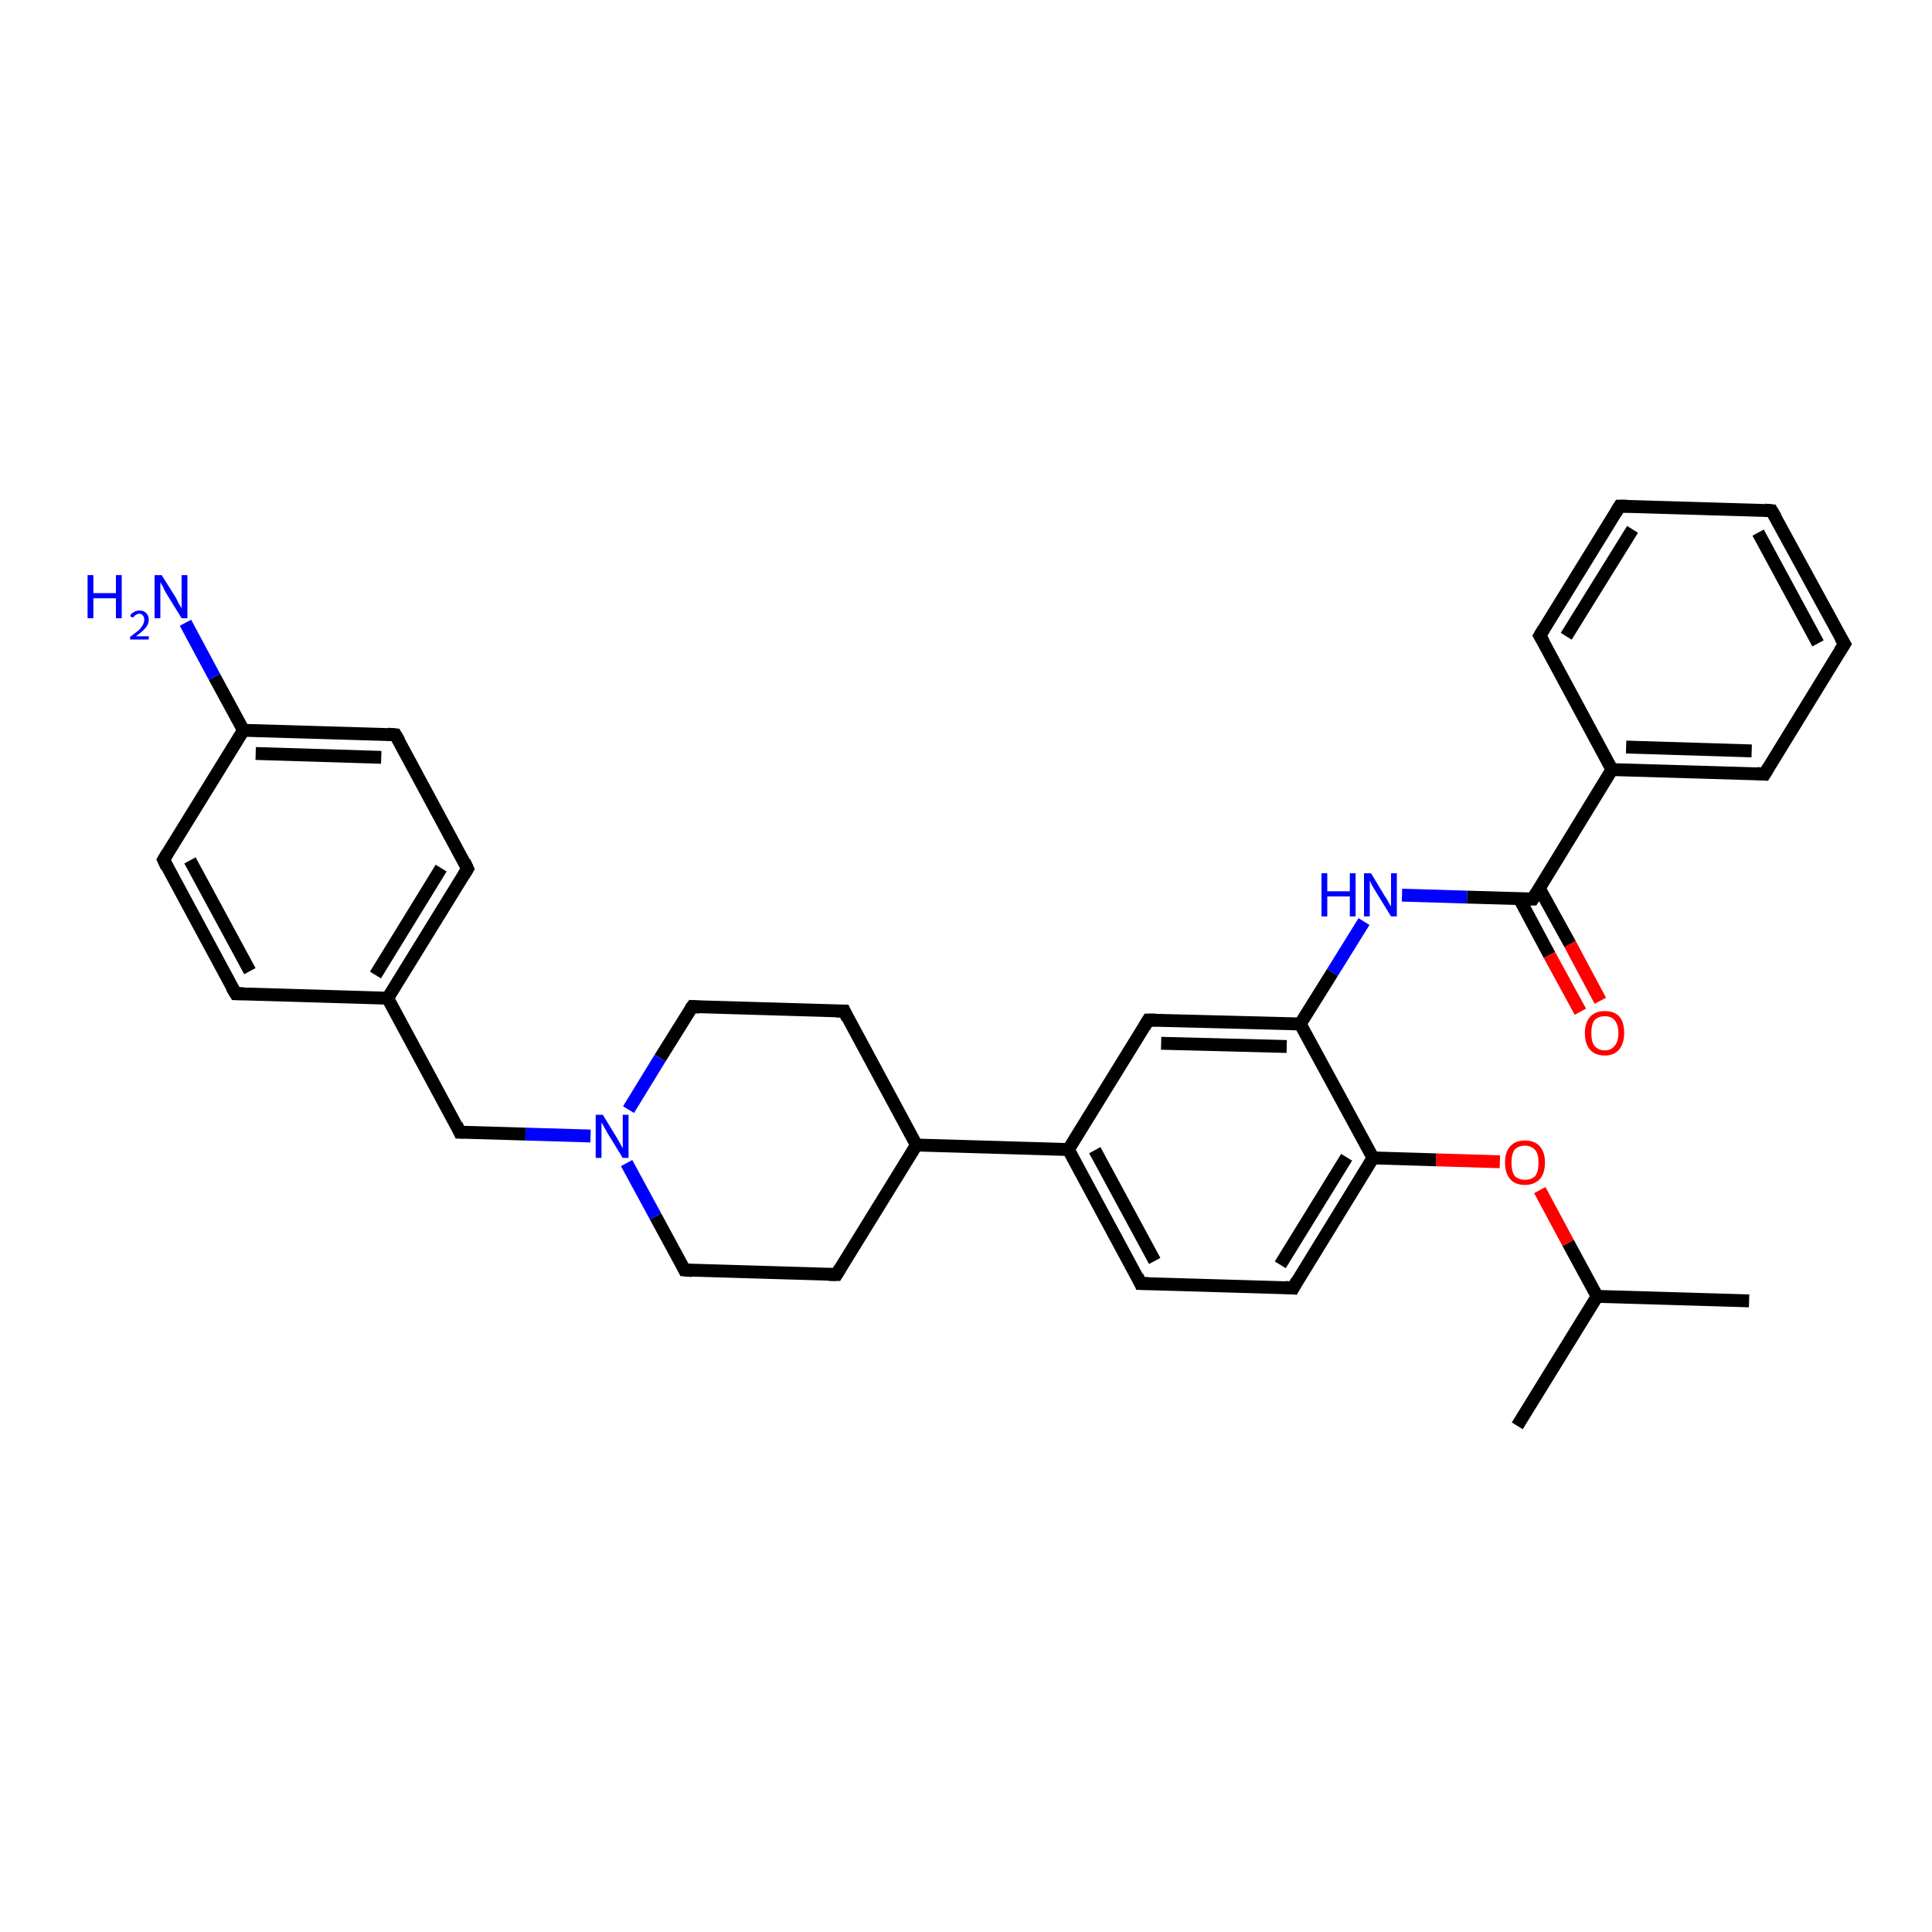 <?xml version='1.0' encoding='iso-8859-1'?>
<svg version='1.1' baseProfile='full'
              xmlns='http://www.w3.org/2000/svg'
                      xmlns:rdkit='http://www.rdkit.org/xml'
                      xmlns:xlink='http://www.w3.org/1999/xlink'
                  xml:space='preserve'
width='300px' height='300px' viewBox='0 0 300 300'>
<!-- END OF HEADER -->
<rect style='opacity:1.0;fill:#FFFFFF;stroke:none' width='300.0' height='300.0' x='0.0' y='0.0'> </rect>
<path class='bond-0 atom-0 atom-1' d='M 271.6,202.0 L 248.0,201.3' style='fill:none;fill-rule:evenodd;stroke:#000000;stroke-width:2.0px;stroke-linecap:butt;stroke-linejoin:miter;stroke-opacity:1' />
<path class='bond-1 atom-1 atom-2' d='M 248.0,201.3 L 235.6,221.4' style='fill:none;fill-rule:evenodd;stroke:#000000;stroke-width:2.0px;stroke-linecap:butt;stroke-linejoin:miter;stroke-opacity:1' />
<path class='bond-2 atom-1 atom-3' d='M 248.0,201.3 L 243.5,193.0' style='fill:none;fill-rule:evenodd;stroke:#000000;stroke-width:2.0px;stroke-linecap:butt;stroke-linejoin:miter;stroke-opacity:1' />
<path class='bond-2 atom-1 atom-3' d='M 243.5,193.0 L 239.1,184.8' style='fill:none;fill-rule:evenodd;stroke:#FF0000;stroke-width:2.0px;stroke-linecap:butt;stroke-linejoin:miter;stroke-opacity:1' />
<path class='bond-3 atom-3 atom-4' d='M 232.9,180.4 L 223.0,180.1' style='fill:none;fill-rule:evenodd;stroke:#FF0000;stroke-width:2.0px;stroke-linecap:butt;stroke-linejoin:miter;stroke-opacity:1' />
<path class='bond-3 atom-3 atom-4' d='M 223.0,180.1 L 213.2,179.8' style='fill:none;fill-rule:evenodd;stroke:#000000;stroke-width:2.0px;stroke-linecap:butt;stroke-linejoin:miter;stroke-opacity:1' />
<path class='bond-4 atom-4 atom-5' d='M 213.2,179.8 L 200.8,200.0' style='fill:none;fill-rule:evenodd;stroke:#000000;stroke-width:2.0px;stroke-linecap:butt;stroke-linejoin:miter;stroke-opacity:1' />
<path class='bond-4 atom-4 atom-5' d='M 209.1,179.7 L 198.8,196.4' style='fill:none;fill-rule:evenodd;stroke:#000000;stroke-width:2.0px;stroke-linecap:butt;stroke-linejoin:miter;stroke-opacity:1' />
<path class='bond-5 atom-5 atom-6' d='M 200.8,200.0 L 177.1,199.3' style='fill:none;fill-rule:evenodd;stroke:#000000;stroke-width:2.0px;stroke-linecap:butt;stroke-linejoin:miter;stroke-opacity:1' />
<path class='bond-6 atom-6 atom-7' d='M 177.1,199.3 L 165.9,178.5' style='fill:none;fill-rule:evenodd;stroke:#000000;stroke-width:2.0px;stroke-linecap:butt;stroke-linejoin:miter;stroke-opacity:1' />
<path class='bond-6 atom-6 atom-7' d='M 179.3,195.8 L 170.0,178.6' style='fill:none;fill-rule:evenodd;stroke:#000000;stroke-width:2.0px;stroke-linecap:butt;stroke-linejoin:miter;stroke-opacity:1' />
<path class='bond-7 atom-7 atom-8' d='M 165.9,178.5 L 178.3,158.4' style='fill:none;fill-rule:evenodd;stroke:#000000;stroke-width:2.0px;stroke-linecap:butt;stroke-linejoin:miter;stroke-opacity:1' />
<path class='bond-8 atom-8 atom-9' d='M 178.3,158.4 L 201.9,159.0' style='fill:none;fill-rule:evenodd;stroke:#000000;stroke-width:2.0px;stroke-linecap:butt;stroke-linejoin:miter;stroke-opacity:1' />
<path class='bond-8 atom-8 atom-9' d='M 180.3,162.0 L 199.8,162.5' style='fill:none;fill-rule:evenodd;stroke:#000000;stroke-width:2.0px;stroke-linecap:butt;stroke-linejoin:miter;stroke-opacity:1' />
<path class='bond-9 atom-9 atom-10' d='M 201.9,159.0 L 206.9,151.0' style='fill:none;fill-rule:evenodd;stroke:#000000;stroke-width:2.0px;stroke-linecap:butt;stroke-linejoin:miter;stroke-opacity:1' />
<path class='bond-9 atom-9 atom-10' d='M 206.9,151.0 L 211.8,143.1' style='fill:none;fill-rule:evenodd;stroke:#0000FF;stroke-width:2.0px;stroke-linecap:butt;stroke-linejoin:miter;stroke-opacity:1' />
<path class='bond-10 atom-10 atom-11' d='M 217.7,139.0 L 227.8,139.3' style='fill:none;fill-rule:evenodd;stroke:#0000FF;stroke-width:2.0px;stroke-linecap:butt;stroke-linejoin:miter;stroke-opacity:1' />
<path class='bond-10 atom-10 atom-11' d='M 227.8,139.3 L 238.0,139.6' style='fill:none;fill-rule:evenodd;stroke:#000000;stroke-width:2.0px;stroke-linecap:butt;stroke-linejoin:miter;stroke-opacity:1' />
<path class='bond-11 atom-11 atom-12' d='M 235.9,139.5 L 240.6,148.3' style='fill:none;fill-rule:evenodd;stroke:#000000;stroke-width:2.0px;stroke-linecap:butt;stroke-linejoin:miter;stroke-opacity:1' />
<path class='bond-11 atom-11 atom-12' d='M 240.6,148.3 L 245.4,157.1' style='fill:none;fill-rule:evenodd;stroke:#FF0000;stroke-width:2.0px;stroke-linecap:butt;stroke-linejoin:miter;stroke-opacity:1' />
<path class='bond-11 atom-11 atom-12' d='M 239.0,137.9 L 243.8,146.6' style='fill:none;fill-rule:evenodd;stroke:#000000;stroke-width:2.0px;stroke-linecap:butt;stroke-linejoin:miter;stroke-opacity:1' />
<path class='bond-11 atom-11 atom-12' d='M 243.8,146.6 L 248.5,155.4' style='fill:none;fill-rule:evenodd;stroke:#FF0000;stroke-width:2.0px;stroke-linecap:butt;stroke-linejoin:miter;stroke-opacity:1' />
<path class='bond-12 atom-11 atom-13' d='M 238.0,139.6 L 250.3,119.5' style='fill:none;fill-rule:evenodd;stroke:#000000;stroke-width:2.0px;stroke-linecap:butt;stroke-linejoin:miter;stroke-opacity:1' />
<path class='bond-13 atom-13 atom-14' d='M 250.3,119.5 L 274.0,120.2' style='fill:none;fill-rule:evenodd;stroke:#000000;stroke-width:2.0px;stroke-linecap:butt;stroke-linejoin:miter;stroke-opacity:1' />
<path class='bond-13 atom-13 atom-14' d='M 252.5,116.0 L 272.0,116.6' style='fill:none;fill-rule:evenodd;stroke:#000000;stroke-width:2.0px;stroke-linecap:butt;stroke-linejoin:miter;stroke-opacity:1' />
<path class='bond-14 atom-14 atom-15' d='M 274.0,120.2 L 286.4,100.0' style='fill:none;fill-rule:evenodd;stroke:#000000;stroke-width:2.0px;stroke-linecap:butt;stroke-linejoin:miter;stroke-opacity:1' />
<path class='bond-15 atom-15 atom-16' d='M 286.4,100.0 L 275.1,79.3' style='fill:none;fill-rule:evenodd;stroke:#000000;stroke-width:2.0px;stroke-linecap:butt;stroke-linejoin:miter;stroke-opacity:1' />
<path class='bond-15 atom-15 atom-16' d='M 282.3,99.9 L 273.0,82.7' style='fill:none;fill-rule:evenodd;stroke:#000000;stroke-width:2.0px;stroke-linecap:butt;stroke-linejoin:miter;stroke-opacity:1' />
<path class='bond-16 atom-16 atom-17' d='M 275.1,79.3 L 251.5,78.6' style='fill:none;fill-rule:evenodd;stroke:#000000;stroke-width:2.0px;stroke-linecap:butt;stroke-linejoin:miter;stroke-opacity:1' />
<path class='bond-17 atom-17 atom-18' d='M 251.5,78.6 L 239.1,98.7' style='fill:none;fill-rule:evenodd;stroke:#000000;stroke-width:2.0px;stroke-linecap:butt;stroke-linejoin:miter;stroke-opacity:1' />
<path class='bond-17 atom-17 atom-18' d='M 253.5,82.2 L 243.2,98.8' style='fill:none;fill-rule:evenodd;stroke:#000000;stroke-width:2.0px;stroke-linecap:butt;stroke-linejoin:miter;stroke-opacity:1' />
<path class='bond-18 atom-7 atom-19' d='M 165.9,178.5 L 142.3,177.8' style='fill:none;fill-rule:evenodd;stroke:#000000;stroke-width:2.0px;stroke-linecap:butt;stroke-linejoin:miter;stroke-opacity:1' />
<path class='bond-19 atom-19 atom-20' d='M 142.3,177.8 L 131.1,157.0' style='fill:none;fill-rule:evenodd;stroke:#000000;stroke-width:2.0px;stroke-linecap:butt;stroke-linejoin:miter;stroke-opacity:1' />
<path class='bond-20 atom-20 atom-21' d='M 131.1,157.0 L 107.5,156.3' style='fill:none;fill-rule:evenodd;stroke:#000000;stroke-width:2.0px;stroke-linecap:butt;stroke-linejoin:miter;stroke-opacity:1' />
<path class='bond-21 atom-21 atom-22' d='M 107.5,156.3 L 102.5,164.3' style='fill:none;fill-rule:evenodd;stroke:#000000;stroke-width:2.0px;stroke-linecap:butt;stroke-linejoin:miter;stroke-opacity:1' />
<path class='bond-21 atom-21 atom-22' d='M 102.5,164.3 L 97.6,172.3' style='fill:none;fill-rule:evenodd;stroke:#0000FF;stroke-width:2.0px;stroke-linecap:butt;stroke-linejoin:miter;stroke-opacity:1' />
<path class='bond-22 atom-22 atom-23' d='M 91.7,176.4 L 81.6,176.1' style='fill:none;fill-rule:evenodd;stroke:#0000FF;stroke-width:2.0px;stroke-linecap:butt;stroke-linejoin:miter;stroke-opacity:1' />
<path class='bond-22 atom-22 atom-23' d='M 81.6,176.1 L 71.4,175.8' style='fill:none;fill-rule:evenodd;stroke:#000000;stroke-width:2.0px;stroke-linecap:butt;stroke-linejoin:miter;stroke-opacity:1' />
<path class='bond-23 atom-23 atom-24' d='M 71.4,175.8 L 60.2,155.0' style='fill:none;fill-rule:evenodd;stroke:#000000;stroke-width:2.0px;stroke-linecap:butt;stroke-linejoin:miter;stroke-opacity:1' />
<path class='bond-24 atom-24 atom-25' d='M 60.2,155.0 L 72.6,134.9' style='fill:none;fill-rule:evenodd;stroke:#000000;stroke-width:2.0px;stroke-linecap:butt;stroke-linejoin:miter;stroke-opacity:1' />
<path class='bond-24 atom-24 atom-25' d='M 58.3,151.4 L 68.5,134.8' style='fill:none;fill-rule:evenodd;stroke:#000000;stroke-width:2.0px;stroke-linecap:butt;stroke-linejoin:miter;stroke-opacity:1' />
<path class='bond-25 atom-25 atom-26' d='M 72.6,134.9 L 61.4,114.1' style='fill:none;fill-rule:evenodd;stroke:#000000;stroke-width:2.0px;stroke-linecap:butt;stroke-linejoin:miter;stroke-opacity:1' />
<path class='bond-26 atom-26 atom-27' d='M 61.4,114.1 L 37.8,113.4' style='fill:none;fill-rule:evenodd;stroke:#000000;stroke-width:2.0px;stroke-linecap:butt;stroke-linejoin:miter;stroke-opacity:1' />
<path class='bond-26 atom-26 atom-27' d='M 59.2,117.6 L 39.7,117.0' style='fill:none;fill-rule:evenodd;stroke:#000000;stroke-width:2.0px;stroke-linecap:butt;stroke-linejoin:miter;stroke-opacity:1' />
<path class='bond-27 atom-27 atom-28' d='M 37.8,113.4 L 33.3,105.1' style='fill:none;fill-rule:evenodd;stroke:#000000;stroke-width:2.0px;stroke-linecap:butt;stroke-linejoin:miter;stroke-opacity:1' />
<path class='bond-27 atom-27 atom-28' d='M 33.3,105.1 L 28.8,96.7' style='fill:none;fill-rule:evenodd;stroke:#0000FF;stroke-width:2.0px;stroke-linecap:butt;stroke-linejoin:miter;stroke-opacity:1' />
<path class='bond-28 atom-27 atom-29' d='M 37.8,113.4 L 25.4,133.5' style='fill:none;fill-rule:evenodd;stroke:#000000;stroke-width:2.0px;stroke-linecap:butt;stroke-linejoin:miter;stroke-opacity:1' />
<path class='bond-29 atom-29 atom-30' d='M 25.4,133.5 L 36.6,154.3' style='fill:none;fill-rule:evenodd;stroke:#000000;stroke-width:2.0px;stroke-linecap:butt;stroke-linejoin:miter;stroke-opacity:1' />
<path class='bond-29 atom-29 atom-30' d='M 29.5,133.6 L 38.8,150.8' style='fill:none;fill-rule:evenodd;stroke:#000000;stroke-width:2.0px;stroke-linecap:butt;stroke-linejoin:miter;stroke-opacity:1' />
<path class='bond-30 atom-22 atom-31' d='M 97.3,180.6 L 101.8,188.9' style='fill:none;fill-rule:evenodd;stroke:#0000FF;stroke-width:2.0px;stroke-linecap:butt;stroke-linejoin:miter;stroke-opacity:1' />
<path class='bond-30 atom-22 atom-31' d='M 101.8,188.9 L 106.3,197.2' style='fill:none;fill-rule:evenodd;stroke:#000000;stroke-width:2.0px;stroke-linecap:butt;stroke-linejoin:miter;stroke-opacity:1' />
<path class='bond-31 atom-31 atom-32' d='M 106.3,197.2 L 129.9,197.9' style='fill:none;fill-rule:evenodd;stroke:#000000;stroke-width:2.0px;stroke-linecap:butt;stroke-linejoin:miter;stroke-opacity:1' />
<path class='bond-32 atom-9 atom-4' d='M 201.9,159.0 L 213.2,179.8' style='fill:none;fill-rule:evenodd;stroke:#000000;stroke-width:2.0px;stroke-linecap:butt;stroke-linejoin:miter;stroke-opacity:1' />
<path class='bond-33 atom-18 atom-13' d='M 239.1,98.7 L 250.3,119.5' style='fill:none;fill-rule:evenodd;stroke:#000000;stroke-width:2.0px;stroke-linecap:butt;stroke-linejoin:miter;stroke-opacity:1' />
<path class='bond-34 atom-32 atom-19' d='M 129.9,197.9 L 142.3,177.8' style='fill:none;fill-rule:evenodd;stroke:#000000;stroke-width:2.0px;stroke-linecap:butt;stroke-linejoin:miter;stroke-opacity:1' />
<path class='bond-35 atom-30 atom-24' d='M 36.6,154.3 L 60.2,155.0' style='fill:none;fill-rule:evenodd;stroke:#000000;stroke-width:2.0px;stroke-linecap:butt;stroke-linejoin:miter;stroke-opacity:1' />
<path d='M 201.4,198.9 L 200.8,200.0 L 199.6,199.9' style='fill:none;stroke:#000000;stroke-width:2.0px;stroke-linecap:butt;stroke-linejoin:miter;stroke-opacity:1;' />
<path d='M 178.3,199.3 L 177.1,199.3 L 176.6,198.2' style='fill:none;stroke:#000000;stroke-width:2.0px;stroke-linecap:butt;stroke-linejoin:miter;stroke-opacity:1;' />
<path d='M 177.7,159.4 L 178.3,158.4 L 179.5,158.4' style='fill:none;stroke:#000000;stroke-width:2.0px;stroke-linecap:butt;stroke-linejoin:miter;stroke-opacity:1;' />
<path d='M 237.4,139.6 L 238.0,139.6 L 238.6,138.6' style='fill:none;stroke:#000000;stroke-width:2.0px;stroke-linecap:butt;stroke-linejoin:miter;stroke-opacity:1;' />
<path d='M 272.8,120.1 L 274.0,120.2 L 274.6,119.2' style='fill:none;stroke:#000000;stroke-width:2.0px;stroke-linecap:butt;stroke-linejoin:miter;stroke-opacity:1;' />
<path d='M 285.7,101.1 L 286.4,100.0 L 285.8,99.0' style='fill:none;stroke:#000000;stroke-width:2.0px;stroke-linecap:butt;stroke-linejoin:miter;stroke-opacity:1;' />
<path d='M 275.7,80.3 L 275.1,79.3 L 274.0,79.2' style='fill:none;stroke:#000000;stroke-width:2.0px;stroke-linecap:butt;stroke-linejoin:miter;stroke-opacity:1;' />
<path d='M 252.7,78.6 L 251.5,78.6 L 250.9,79.6' style='fill:none;stroke:#000000;stroke-width:2.0px;stroke-linecap:butt;stroke-linejoin:miter;stroke-opacity:1;' />
<path d='M 239.7,97.7 L 239.1,98.7 L 239.7,99.7' style='fill:none;stroke:#000000;stroke-width:2.0px;stroke-linecap:butt;stroke-linejoin:miter;stroke-opacity:1;' />
<path d='M 131.6,158.1 L 131.1,157.0 L 129.9,157.0' style='fill:none;stroke:#000000;stroke-width:2.0px;stroke-linecap:butt;stroke-linejoin:miter;stroke-opacity:1;' />
<path d='M 108.6,156.4 L 107.5,156.3 L 107.2,156.7' style='fill:none;stroke:#000000;stroke-width:2.0px;stroke-linecap:butt;stroke-linejoin:miter;stroke-opacity:1;' />
<path d='M 72.0,175.8 L 71.4,175.8 L 70.9,174.7' style='fill:none;stroke:#000000;stroke-width:2.0px;stroke-linecap:butt;stroke-linejoin:miter;stroke-opacity:1;' />
<path d='M 72.0,135.9 L 72.6,134.9 L 72.1,133.8' style='fill:none;stroke:#000000;stroke-width:2.0px;stroke-linecap:butt;stroke-linejoin:miter;stroke-opacity:1;' />
<path d='M 62.0,115.1 L 61.4,114.1 L 60.2,114.0' style='fill:none;stroke:#000000;stroke-width:2.0px;stroke-linecap:butt;stroke-linejoin:miter;stroke-opacity:1;' />
<path d='M 26.0,132.5 L 25.4,133.5 L 25.9,134.6' style='fill:none;stroke:#000000;stroke-width:2.0px;stroke-linecap:butt;stroke-linejoin:miter;stroke-opacity:1;' />
<path d='M 36.0,153.3 L 36.6,154.3 L 37.8,154.3' style='fill:none;stroke:#000000;stroke-width:2.0px;stroke-linecap:butt;stroke-linejoin:miter;stroke-opacity:1;' />
<path d='M 106.1,196.8 L 106.3,197.2 L 107.5,197.3' style='fill:none;stroke:#000000;stroke-width:2.0px;stroke-linecap:butt;stroke-linejoin:miter;stroke-opacity:1;' />
<path d='M 128.7,197.9 L 129.9,197.9 L 130.5,196.9' style='fill:none;stroke:#000000;stroke-width:2.0px;stroke-linecap:butt;stroke-linejoin:miter;stroke-opacity:1;' />
<path class='atom-3' d='M 233.7 180.5
Q 233.7 178.9, 234.5 178.0
Q 235.3 177.1, 236.8 177.1
Q 238.3 177.1, 239.1 178.0
Q 239.9 178.9, 239.9 180.5
Q 239.9 182.2, 239.1 183.1
Q 238.2 184.0, 236.8 184.0
Q 235.3 184.0, 234.5 183.1
Q 233.7 182.2, 233.7 180.5
M 236.8 183.2
Q 237.8 183.2, 238.4 182.6
Q 238.9 181.9, 238.9 180.5
Q 238.9 179.2, 238.4 178.6
Q 237.8 177.9, 236.8 177.9
Q 235.8 177.9, 235.2 178.5
Q 234.7 179.2, 234.7 180.5
Q 234.7 181.9, 235.2 182.6
Q 235.8 183.2, 236.8 183.2
' fill='#FF0000'/>
<path class='atom-10' d='M 205.2 135.6
L 206.1 135.6
L 206.1 138.4
L 209.6 138.4
L 209.6 135.6
L 210.5 135.6
L 210.5 142.3
L 209.6 142.3
L 209.6 139.2
L 206.1 139.2
L 206.1 142.3
L 205.2 142.3
L 205.2 135.6
' fill='#0000FF'/>
<path class='atom-10' d='M 212.9 135.6
L 215.0 139.1
Q 215.3 139.5, 215.6 140.1
Q 216.0 140.7, 216.0 140.8
L 216.0 135.6
L 216.9 135.6
L 216.9 142.3
L 216.0 142.3
L 213.6 138.4
Q 213.3 137.9, 213.0 137.4
Q 212.8 136.9, 212.7 136.7
L 212.7 142.3
L 211.8 142.3
L 211.8 135.6
L 212.9 135.6
' fill='#0000FF'/>
<path class='atom-12' d='M 246.1 160.4
Q 246.1 158.8, 246.9 157.9
Q 247.7 157.0, 249.2 157.0
Q 250.7 157.0, 251.5 157.9
Q 252.2 158.8, 252.2 160.4
Q 252.2 162.0, 251.4 163.0
Q 250.6 163.9, 249.2 163.9
Q 247.7 163.9, 246.9 163.0
Q 246.1 162.1, 246.1 160.4
M 249.2 163.1
Q 250.2 163.1, 250.7 162.4
Q 251.3 161.8, 251.3 160.4
Q 251.3 159.1, 250.7 158.4
Q 250.2 157.8, 249.2 157.8
Q 248.2 157.8, 247.6 158.4
Q 247.1 159.1, 247.1 160.4
Q 247.1 161.8, 247.6 162.4
Q 248.2 163.1, 249.2 163.1
' fill='#FF0000'/>
<path class='atom-22' d='M 93.6 173.1
L 95.8 176.7
Q 96.0 177.0, 96.3 177.6
Q 96.7 178.3, 96.7 178.3
L 96.7 173.1
L 97.6 173.1
L 97.6 179.8
L 96.7 179.8
L 94.3 175.9
Q 94.1 175.5, 93.8 175.0
Q 93.5 174.4, 93.4 174.3
L 93.4 179.8
L 92.5 179.8
L 92.5 173.1
L 93.6 173.1
' fill='#0000FF'/>
<path class='atom-28' d='M 13.6 89.3
L 14.5 89.3
L 14.5 92.1
L 18.0 92.1
L 18.0 89.3
L 18.9 89.3
L 18.9 96.0
L 18.0 96.0
L 18.0 92.9
L 14.5 92.9
L 14.5 96.0
L 13.6 96.0
L 13.6 89.3
' fill='#0000FF'/>
<path class='atom-28' d='M 20.2 95.7
Q 20.3 95.3, 20.7 95.1
Q 21.1 94.8, 21.7 94.8
Q 22.3 94.8, 22.7 95.2
Q 23.1 95.6, 23.1 96.2
Q 23.1 96.9, 22.6 97.5
Q 22.1 98.1, 21.1 98.8
L 23.1 98.8
L 23.1 99.3
L 20.2 99.3
L 20.2 98.9
Q 21.0 98.3, 21.5 97.9
Q 22.0 97.4, 22.2 97.0
Q 22.4 96.6, 22.4 96.2
Q 22.4 95.8, 22.2 95.6
Q 22.0 95.3, 21.7 95.3
Q 21.3 95.3, 21.1 95.5
Q 20.8 95.6, 20.7 95.9
L 20.2 95.7
' fill='#0000FF'/>
<path class='atom-28' d='M 25.1 89.3
L 27.3 92.8
Q 27.5 93.2, 27.8 93.8
Q 28.2 94.4, 28.2 94.5
L 28.2 89.3
L 29.1 89.3
L 29.1 96.0
L 28.2 96.0
L 25.8 92.1
Q 25.5 91.6, 25.3 91.1
Q 25.0 90.6, 24.9 90.4
L 24.9 96.0
L 24.0 96.0
L 24.0 89.3
L 25.1 89.3
' fill='#0000FF'/>
</svg>
